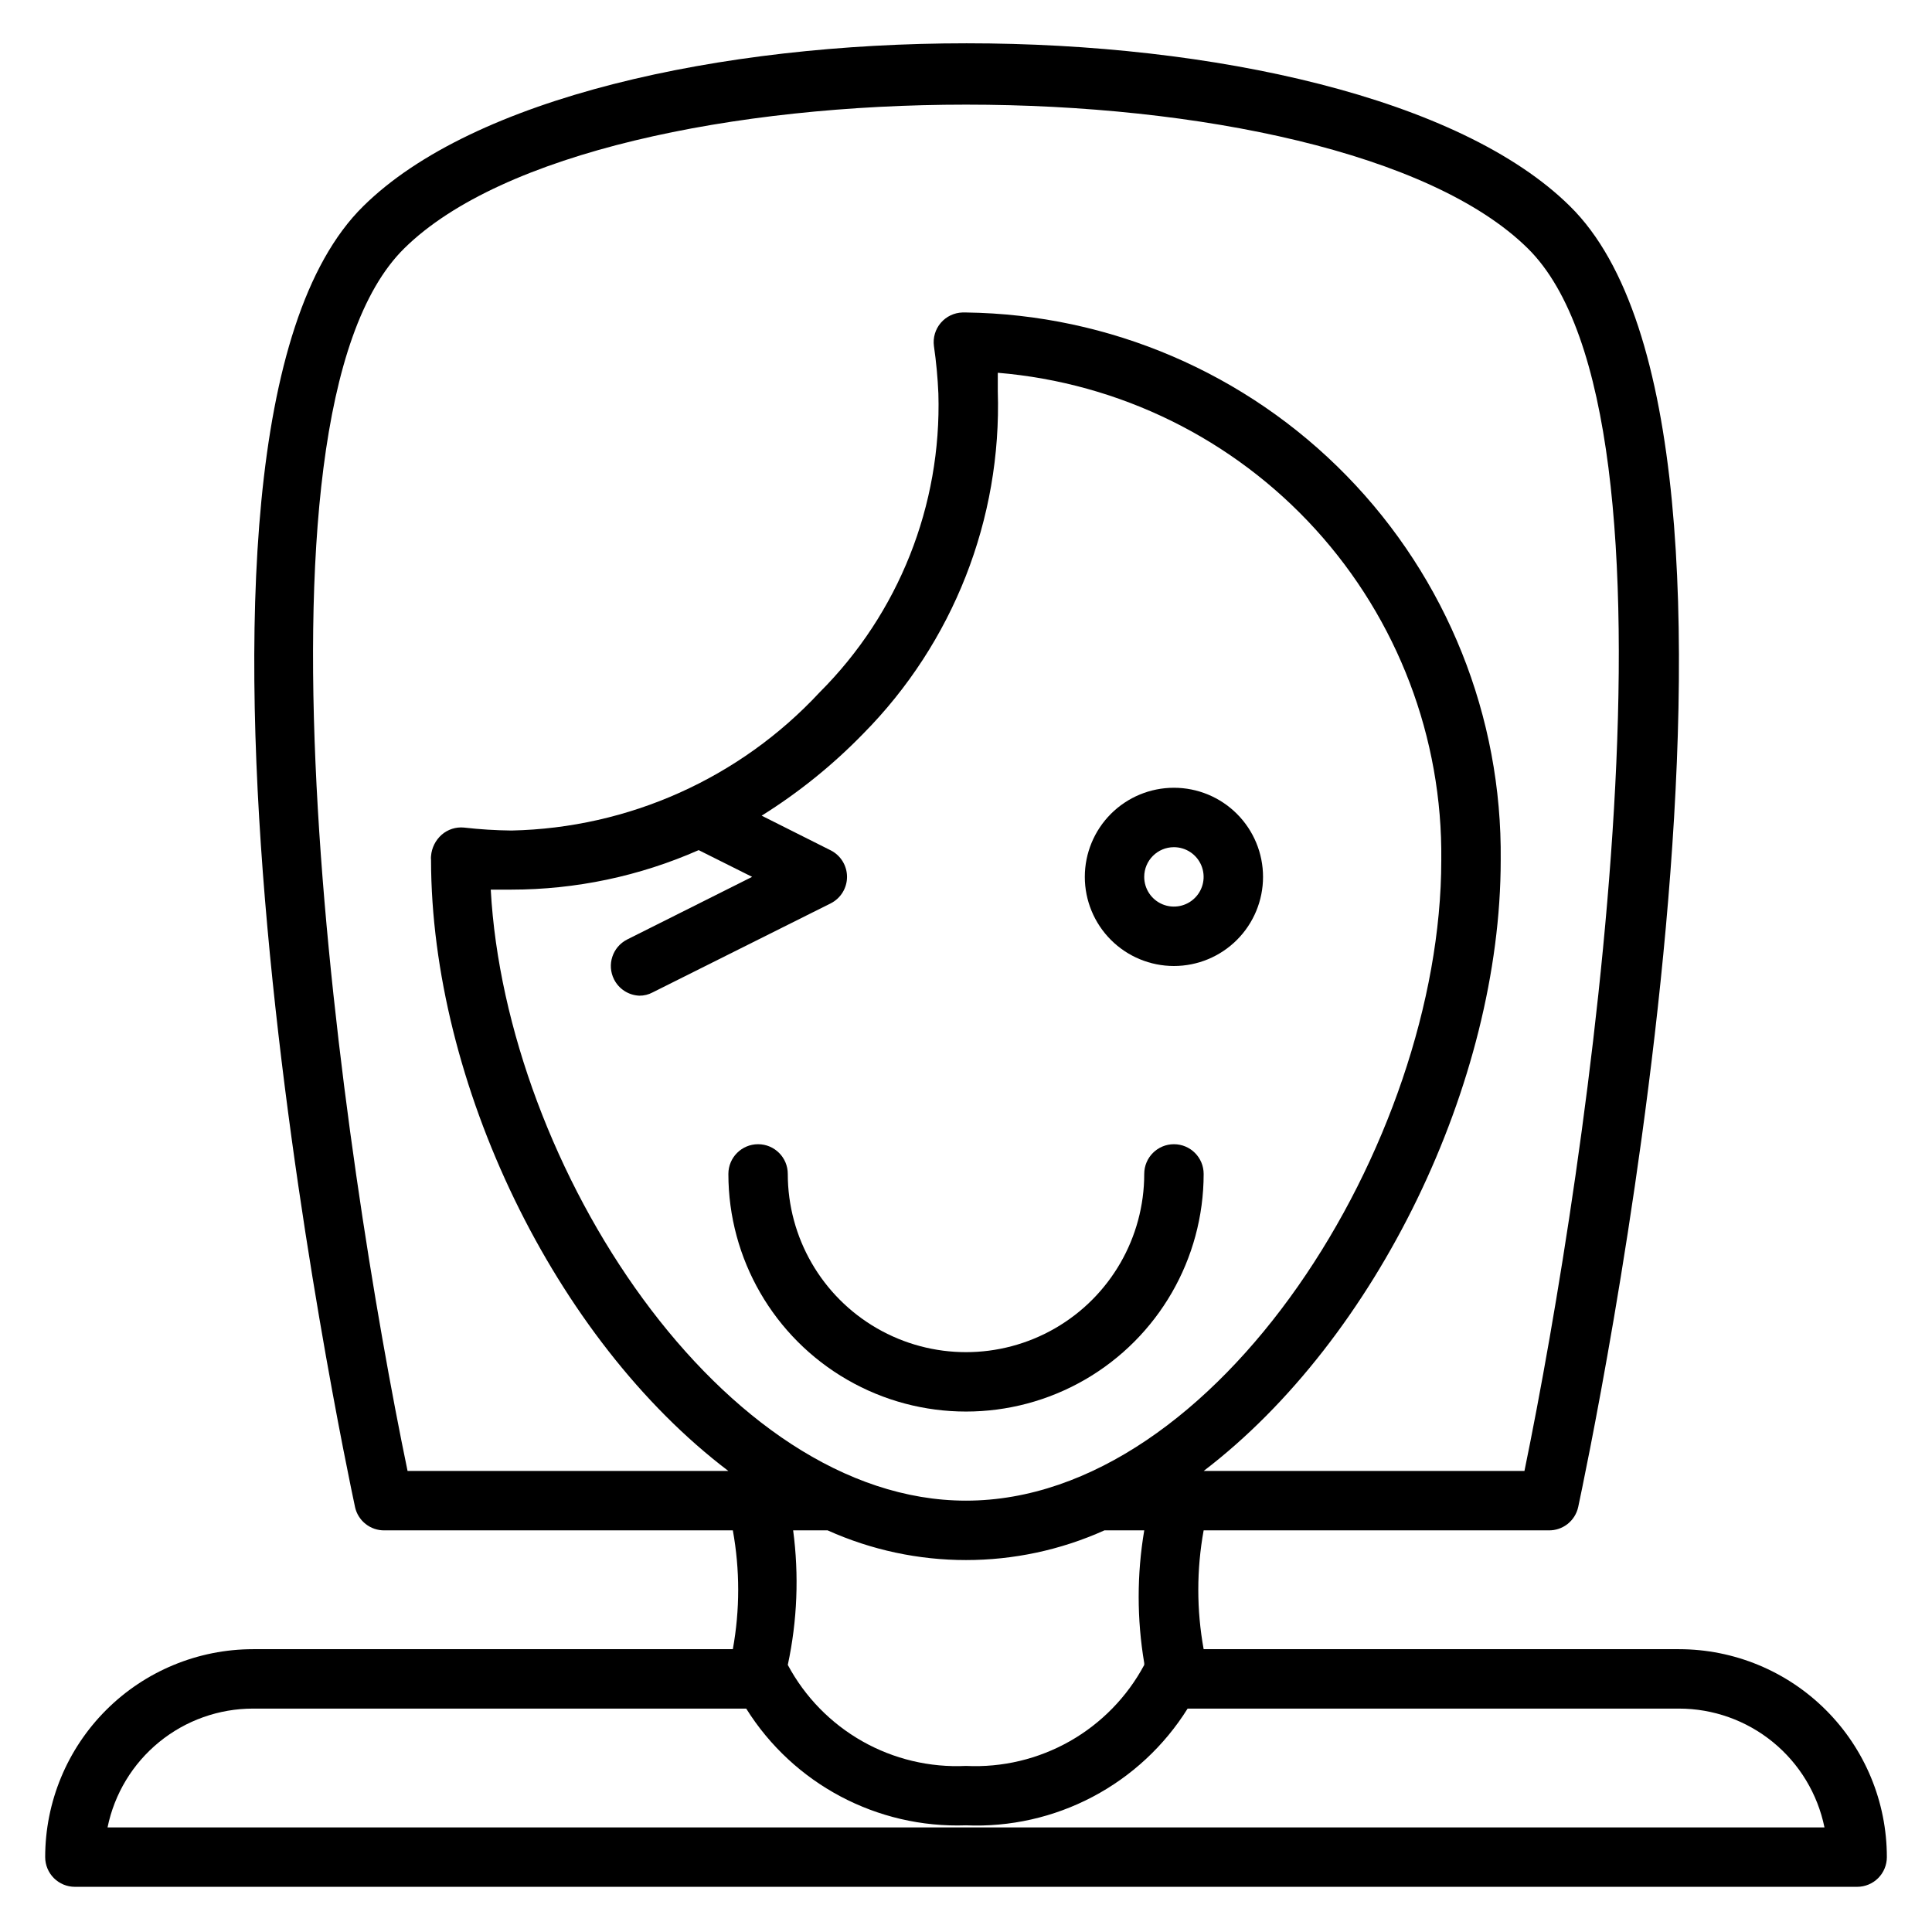 <?xml version="1.0" encoding="UTF-8"?>
<!-- Uploaded to: SVG Repo, www.svgrepo.com, Generator: SVG Repo Mixer Tools -->
<svg fill="#000000" width="800px" height="800px" version="1.1" viewBox="144 144 512 512" xmlns="http://www.w3.org/2000/svg">
 <g>
  <path d="m588.93 581.05h-125.95c-1.891-10.41-1.891-21.078 0-31.488h91.391c3.777 0.086 7.082-2.523 7.875-6.219 2.441-11.492 60.223-283.39-2.203-344.71-58.254-57.543-261.51-57.543-319.76 0-62.426 61.402-4.644 333.22-2.203 344.71h-0.004c0.793 3.695 4.098 6.305 7.871 6.219h92.262c1.891 10.41 1.891 21.078 0 31.488h-127.13c-14.613 0-28.633 5.805-38.965 16.141-10.336 10.332-16.141 24.348-16.141 38.965 0 2.086 0.832 4.09 2.305 5.566 1.477 1.477 3.481 2.305 5.566 2.305h472.32c2.086 0 4.09-0.828 5.566-2.305 1.477-1.477 2.305-3.481 2.305-5.566 0-14.617-5.805-28.633-16.141-38.965-10.332-10.336-24.348-16.141-38.965-16.141zm-336.92-47.23c-16.766-80.766-46.367-279.22-0.867-324.01 51.484-50.773 246.24-50.773 297.72 0 45.5 44.793 15.742 243.25-0.867 324.01h-85.012c45.895-35.031 78.719-103.04 78.719-161.85v-0.004c0.418-38.027-14.262-74.668-40.828-101.88-26.566-27.215-62.84-42.777-100.87-43.277h-0.945c-2.219 0.07-4.305 1.07-5.746 2.758-1.449 1.695-2.106 3.93-1.812 6.141 0.605 4.176 1 8.379 1.18 12.594 0.871 29.609-10.523 58.262-31.488 79.191-21.137 22.742-50.59 35.949-81.633 36.605-4.207-0.043-8.41-0.305-12.594-0.785-2.144-0.207-4.277 0.477-5.902 1.887-1.648 1.449-2.664 3.484-2.836 5.668-0.039 0.34-0.039 0.684 0 1.023 0.078 58.883 32.59 126.9 78.801 161.93zm22.043-154.06h5.434-0.004c17.105 0 34.023-3.566 49.672-10.469l14.168 7.086-33.141 16.609h0.004c-3.859 1.965-5.41 6.68-3.465 10.547 1.281 2.551 3.84 4.207 6.691 4.332 1.234 0.016 2.453-0.285 3.543-0.867l47.23-23.617c2.629-1.344 4.285-4.051 4.285-7.004 0-2.953-1.656-5.66-4.285-7.008l-18.344-9.211 0.004 0.004c9.816-6.133 18.855-13.43 26.922-21.73 23.832-24.082 36.727-56.898 35.66-90.762v-4.879-0.004c32.293 2.688 62.367 17.504 84.176 41.473 21.805 23.969 33.723 55.309 33.352 87.707 0 74.785-59.273 169.72-125.95 169.72-64.395 0-121.94-88.641-125.95-161.93zm80.137 169.8h9.133c23.328 10.496 50.035 10.496 73.367 0h10.547c-1.969 11.648-1.969 23.543 0 35.188v0.473c-4.531 8.473-11.379 15.488-19.738 20.227-8.359 4.738-17.895 7.004-27.492 6.539-9.602 0.465-19.133-1.801-27.496-6.539-8.359-4.738-15.203-11.754-19.738-20.227 2.516-11.719 2.996-23.781 1.418-35.66zm-181.69 78.723c1.816-8.891 6.644-16.883 13.676-22.621 7.027-5.738 15.824-8.871 24.898-8.867h130.68c12.496 19.977 34.703 31.766 58.254 30.934 11.648 0.496 23.219-2.109 33.535-7.543s19.008-13.504 25.188-23.391h130.2c9.074-0.004 17.871 3.129 24.898 8.867 7.031 5.738 11.859 13.73 13.676 22.621z"/>
  <path d="m462.98 455.1c0-4.348-3.527-7.871-7.875-7.871-4.348 0-7.871 3.523-7.871 7.871 0 16.875-9.004 32.469-23.617 40.906s-32.617 8.438-47.23 0c-14.613-8.438-23.617-24.031-23.617-40.906 0-4.348-3.523-7.871-7.871-7.871-4.348 0-7.871 3.523-7.871 7.871 0 22.5 12.004 43.289 31.488 54.539s43.488 11.25 62.977 0c19.484-11.25 31.488-32.039 31.488-54.539z"/>
  <path d="m455.1 400c6.266 0 12.27-2.488 16.699-6.918 4.43-4.43 6.918-10.438 6.918-16.699 0-6.266-2.488-12.27-6.918-16.699-4.43-4.43-10.434-6.918-16.699-6.918-6.262 0-12.27 2.488-16.699 6.918-4.426 4.43-6.914 10.434-6.914 16.699 0 6.262 2.488 12.27 6.914 16.699 4.43 4.43 10.438 6.918 16.699 6.918zm0-31.488c3.184 0 6.055 1.918 7.273 4.859s0.547 6.328-1.707 8.578c-2.25 2.25-5.637 2.926-8.578 1.707s-4.859-4.09-4.859-7.273c0-4.348 3.523-7.871 7.871-7.871z"/>
 </g>
</svg>